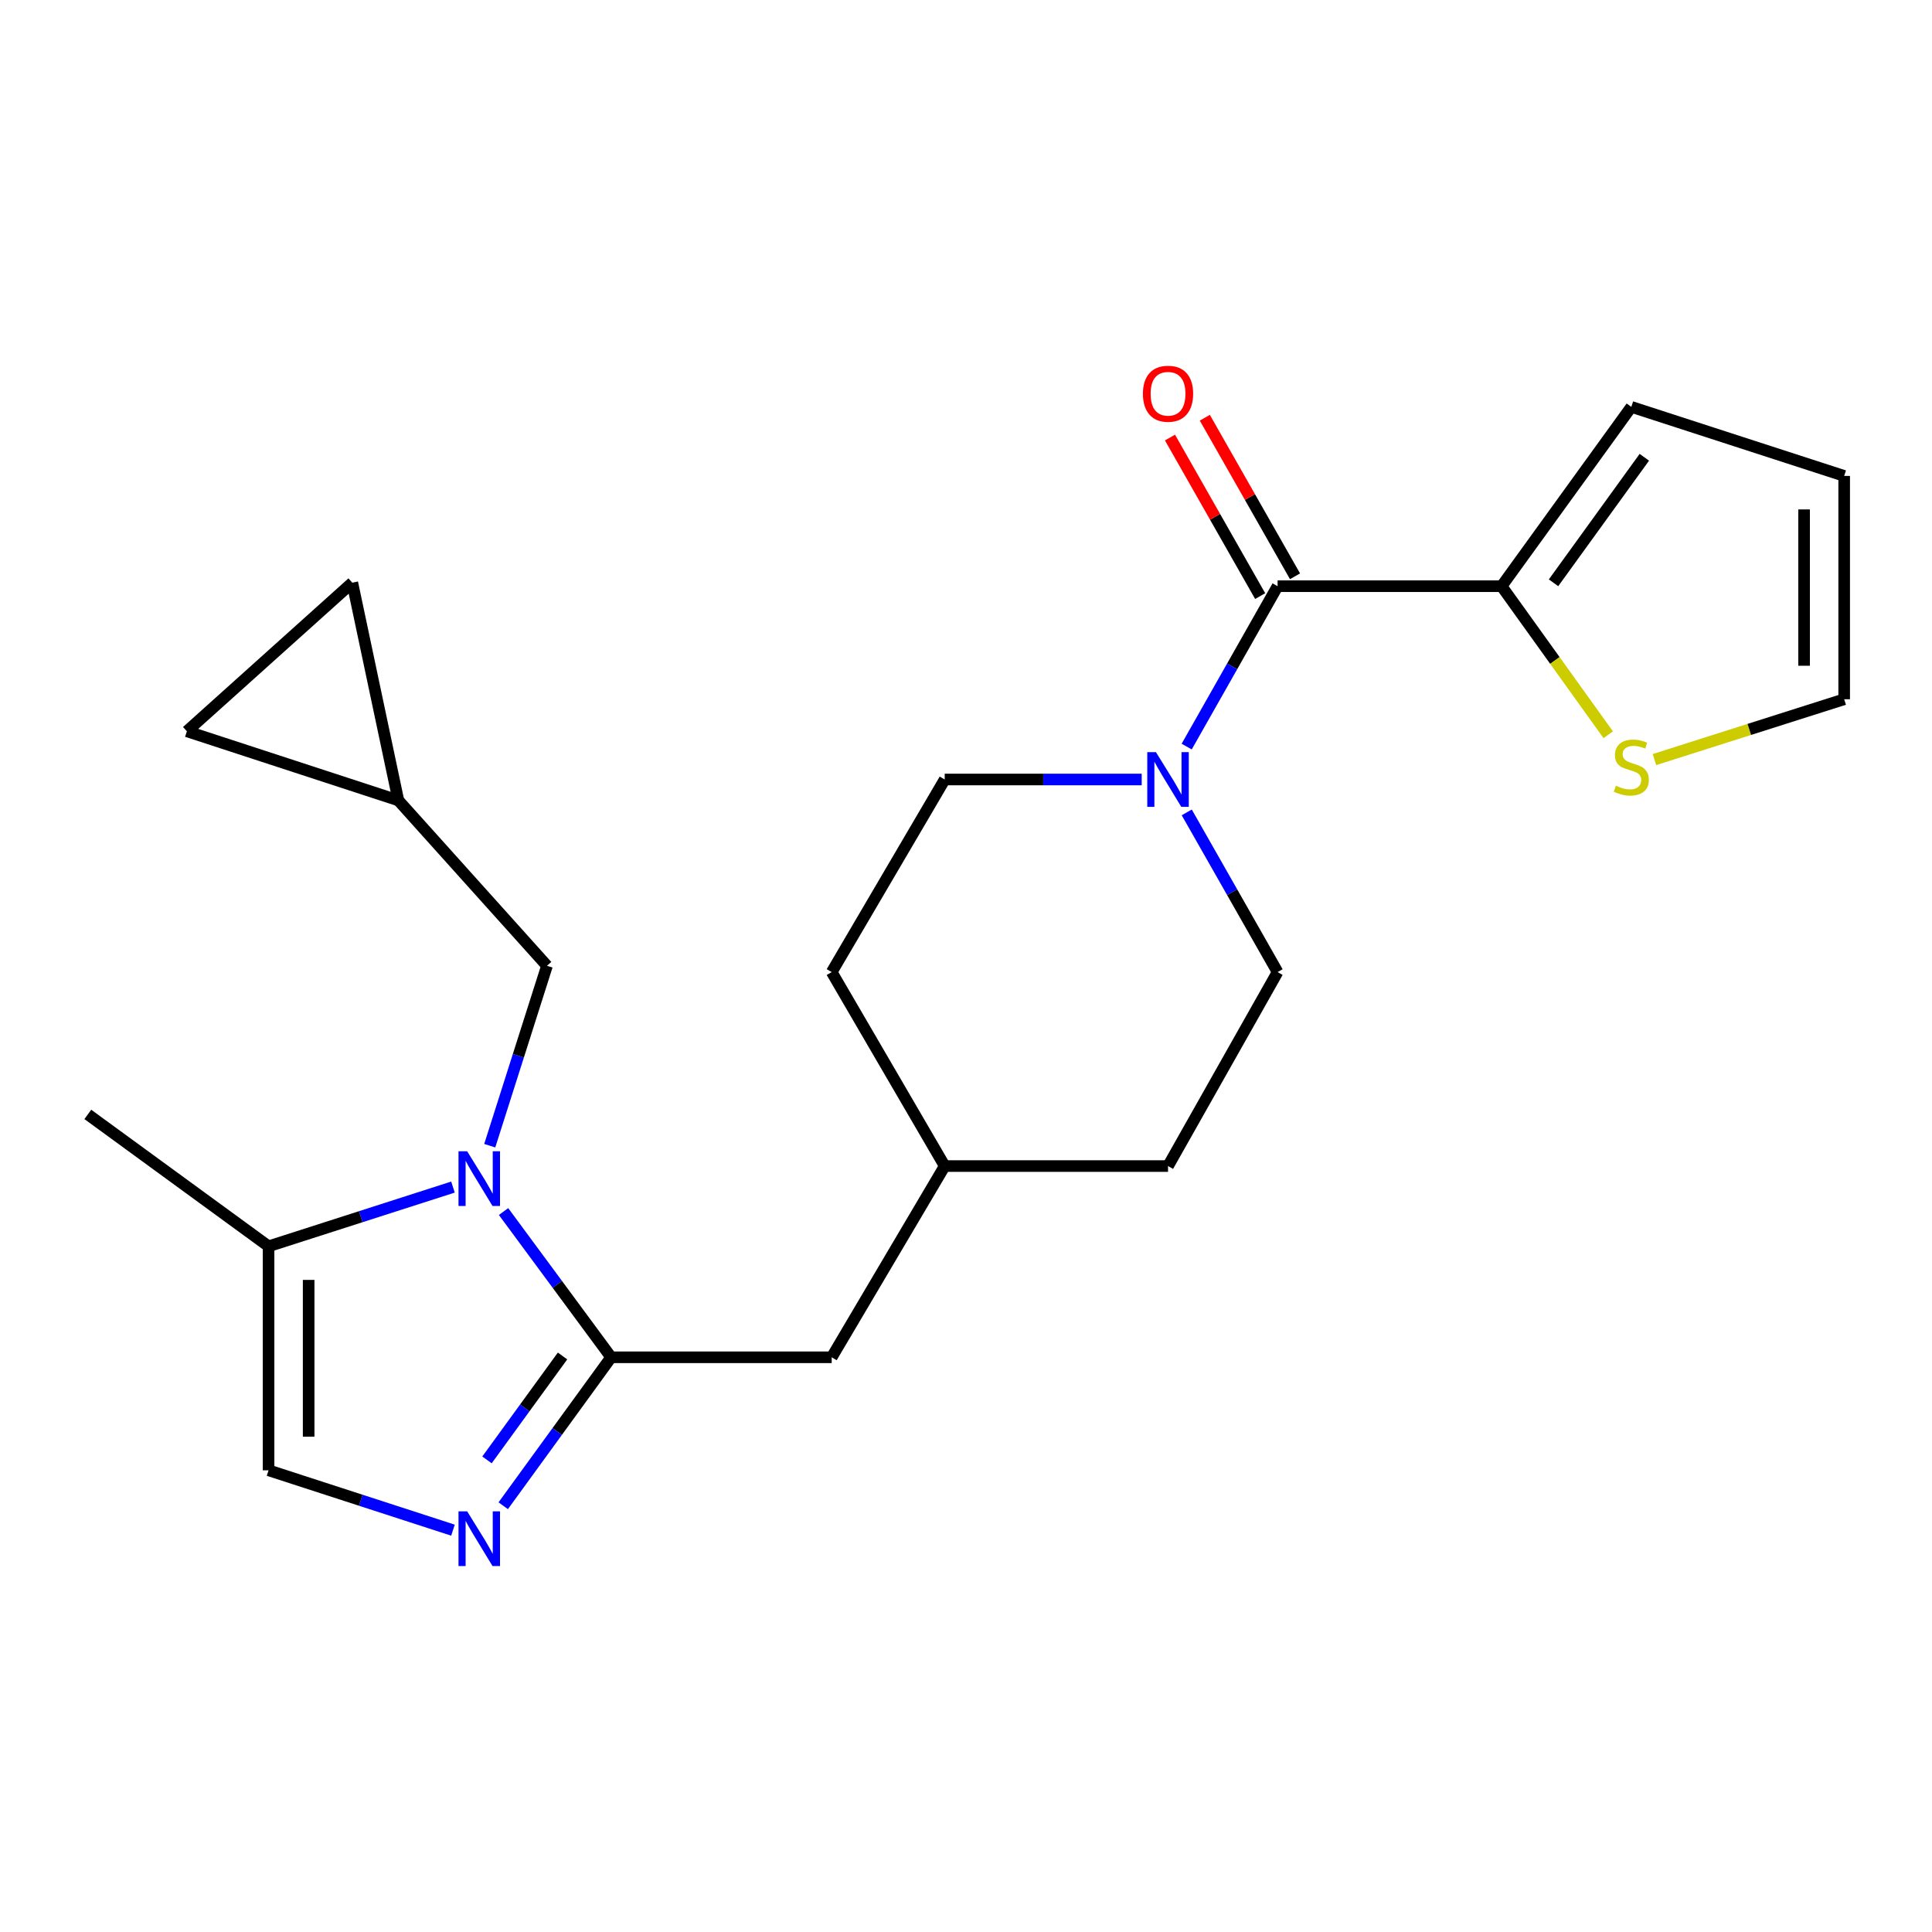 <?xml version='1.0' encoding='iso-8859-1'?>
<svg version='1.1' baseProfile='full'
              xmlns='http://www.w3.org/2000/svg'
                      xmlns:rdkit='http://www.rdkit.org/xml'
                      xmlns:xlink='http://www.w3.org/1999/xlink'
                  xml:space='preserve'
width='1000px' height='1000px' viewBox='0 0 1000 1000'>
<!-- END OF HEADER -->
<rect style='opacity:1.0;fill:#FFFFFF;stroke:none' width='1000' height='1000' x='0' y='0'> </rect>
<path class='bond-0' d='M 260.639,627.097 L 288.486,664.814' style='fill:none;fill-rule:evenodd;stroke:#0000FF;stroke-width:6px;stroke-linecap:butt;stroke-linejoin:miter;stroke-opacity:1' />
<path class='bond-0' d='M 288.486,664.814 L 316.333,702.531' style='fill:none;fill-rule:evenodd;stroke:#000000;stroke-width:6px;stroke-linecap:butt;stroke-linejoin:miter;stroke-opacity:1' />
<path class='bond-4' d='M 234.459,614.432 L 186.733,629.759' style='fill:none;fill-rule:evenodd;stroke:#0000FF;stroke-width:6px;stroke-linecap:butt;stroke-linejoin:miter;stroke-opacity:1' />
<path class='bond-4' d='M 186.733,629.759 L 139.006,645.086' style='fill:none;fill-rule:evenodd;stroke:#000000;stroke-width:6px;stroke-linecap:butt;stroke-linejoin:miter;stroke-opacity:1' />
<path class='bond-7' d='M 253.488,593.013 L 268.304,546.451' style='fill:none;fill-rule:evenodd;stroke:#0000FF;stroke-width:6px;stroke-linecap:butt;stroke-linejoin:miter;stroke-opacity:1' />
<path class='bond-7' d='M 268.304,546.451 L 283.12,499.888' style='fill:none;fill-rule:evenodd;stroke:#000000;stroke-width:6px;stroke-linecap:butt;stroke-linejoin:miter;stroke-opacity:1' />
<path class='bond-1' d='M 316.333,702.531 L 288.4,740.948' style='fill:none;fill-rule:evenodd;stroke:#000000;stroke-width:6px;stroke-linecap:butt;stroke-linejoin:miter;stroke-opacity:1' />
<path class='bond-1' d='M 288.4,740.948 L 260.468,779.366' style='fill:none;fill-rule:evenodd;stroke:#0000FF;stroke-width:6px;stroke-linecap:butt;stroke-linejoin:miter;stroke-opacity:1' />
<path class='bond-1' d='M 291.17,701.853 L 271.617,728.746' style='fill:none;fill-rule:evenodd;stroke:#000000;stroke-width:6px;stroke-linecap:butt;stroke-linejoin:miter;stroke-opacity:1' />
<path class='bond-1' d='M 271.617,728.746 L 252.064,755.638' style='fill:none;fill-rule:evenodd;stroke:#0000FF;stroke-width:6px;stroke-linecap:butt;stroke-linejoin:miter;stroke-opacity:1' />
<path class='bond-10' d='M 316.333,702.531 L 430.485,702.531' style='fill:none;fill-rule:evenodd;stroke:#000000;stroke-width:6px;stroke-linecap:butt;stroke-linejoin:miter;stroke-opacity:1' />
<path class='bond-23' d='M 234.456,792.011 L 186.731,776.518' style='fill:none;fill-rule:evenodd;stroke:#0000FF;stroke-width:6px;stroke-linecap:butt;stroke-linejoin:miter;stroke-opacity:1' />
<path class='bond-23' d='M 186.731,776.518 L 139.006,761.025' style='fill:none;fill-rule:evenodd;stroke:#000000;stroke-width:6px;stroke-linecap:butt;stroke-linejoin:miter;stroke-opacity:1' />
<path class='bond-2' d='M 661.28,303.413 L 637.753,344.922' style='fill:none;fill-rule:evenodd;stroke:#000000;stroke-width:6px;stroke-linecap:butt;stroke-linejoin:miter;stroke-opacity:1' />
<path class='bond-2' d='M 637.753,344.922 L 614.227,386.431' style='fill:none;fill-rule:evenodd;stroke:#0000FF;stroke-width:6px;stroke-linecap:butt;stroke-linejoin:miter;stroke-opacity:1' />
<path class='bond-5' d='M 661.28,303.413 L 777.219,303.413' style='fill:none;fill-rule:evenodd;stroke:#000000;stroke-width:6px;stroke-linecap:butt;stroke-linejoin:miter;stroke-opacity:1' />
<path class='bond-13' d='M 670.298,298.283 L 646.958,257.249' style='fill:none;fill-rule:evenodd;stroke:#000000;stroke-width:6px;stroke-linecap:butt;stroke-linejoin:miter;stroke-opacity:1' />
<path class='bond-13' d='M 646.958,257.249 L 623.617,216.215' style='fill:none;fill-rule:evenodd;stroke:#FF0000;stroke-width:6px;stroke-linecap:butt;stroke-linejoin:miter;stroke-opacity:1' />
<path class='bond-13' d='M 652.261,308.543 L 628.921,267.509' style='fill:none;fill-rule:evenodd;stroke:#000000;stroke-width:6px;stroke-linecap:butt;stroke-linejoin:miter;stroke-opacity:1' />
<path class='bond-13' d='M 628.921,267.509 L 605.58,226.474' style='fill:none;fill-rule:evenodd;stroke:#FF0000;stroke-width:6px;stroke-linecap:butt;stroke-linejoin:miter;stroke-opacity:1' />
<path class='bond-3' d='M 590.942,403.466 L 539.961,403.466' style='fill:none;fill-rule:evenodd;stroke:#0000FF;stroke-width:6px;stroke-linecap:butt;stroke-linejoin:miter;stroke-opacity:1' />
<path class='bond-3' d='M 539.961,403.466 L 488.979,403.466' style='fill:none;fill-rule:evenodd;stroke:#000000;stroke-width:6px;stroke-linecap:butt;stroke-linejoin:miter;stroke-opacity:1' />
<path class='bond-25' d='M 614.259,420.494 L 637.769,461.822' style='fill:none;fill-rule:evenodd;stroke:#0000FF;stroke-width:6px;stroke-linecap:butt;stroke-linejoin:miter;stroke-opacity:1' />
<path class='bond-25' d='M 637.769,461.822 L 661.28,503.151' style='fill:none;fill-rule:evenodd;stroke:#000000;stroke-width:6px;stroke-linecap:butt;stroke-linejoin:miter;stroke-opacity:1' />
<path class='bond-6' d='M 139.006,645.086 L 139.006,761.025' style='fill:none;fill-rule:evenodd;stroke:#000000;stroke-width:6px;stroke-linecap:butt;stroke-linejoin:miter;stroke-opacity:1' />
<path class='bond-6' d='M 159.757,662.477 L 159.757,743.634' style='fill:none;fill-rule:evenodd;stroke:#000000;stroke-width:6px;stroke-linecap:butt;stroke-linejoin:miter;stroke-opacity:1' />
<path class='bond-22' d='M 139.006,645.086 L 45.455,576.816' style='fill:none;fill-rule:evenodd;stroke:#000000;stroke-width:6px;stroke-linecap:butt;stroke-linejoin:miter;stroke-opacity:1' />
<path class='bond-8' d='M 777.219,303.413 L 804.815,341.859' style='fill:none;fill-rule:evenodd;stroke:#000000;stroke-width:6px;stroke-linecap:butt;stroke-linejoin:miter;stroke-opacity:1' />
<path class='bond-8' d='M 804.815,341.859 L 832.411,380.304' style='fill:none;fill-rule:evenodd;stroke:#CCCC00;stroke-width:6px;stroke-linecap:butt;stroke-linejoin:miter;stroke-opacity:1' />
<path class='bond-14' d='M 777.219,303.413 L 844.37,210.6' style='fill:none;fill-rule:evenodd;stroke:#000000;stroke-width:6px;stroke-linecap:butt;stroke-linejoin:miter;stroke-opacity:1' />
<path class='bond-14' d='M 804.103,301.655 L 851.11,236.685' style='fill:none;fill-rule:evenodd;stroke:#000000;stroke-width:6px;stroke-linecap:butt;stroke-linejoin:miter;stroke-opacity:1' />
<path class='bond-9' d='M 283.12,499.888 L 206.192,414.291' style='fill:none;fill-rule:evenodd;stroke:#000000;stroke-width:6px;stroke-linecap:butt;stroke-linejoin:miter;stroke-opacity:1' />
<path class='bond-17' d='M 856.341,393.158 L 905.443,377.544' style='fill:none;fill-rule:evenodd;stroke:#CCCC00;stroke-width:6px;stroke-linecap:butt;stroke-linejoin:miter;stroke-opacity:1' />
<path class='bond-17' d='M 905.443,377.544 L 954.545,361.93' style='fill:none;fill-rule:evenodd;stroke:#000000;stroke-width:6px;stroke-linecap:butt;stroke-linejoin:miter;stroke-opacity:1' />
<path class='bond-11' d='M 206.192,414.291 L 182.352,301.592' style='fill:none;fill-rule:evenodd;stroke:#000000;stroke-width:6px;stroke-linecap:butt;stroke-linejoin:miter;stroke-opacity:1' />
<path class='bond-12' d='M 206.192,414.291 L 96.732,378.519' style='fill:none;fill-rule:evenodd;stroke:#000000;stroke-width:6px;stroke-linecap:butt;stroke-linejoin:miter;stroke-opacity:1' />
<path class='bond-19' d='M 430.485,702.531 L 488.979,603.55' style='fill:none;fill-rule:evenodd;stroke:#000000;stroke-width:6px;stroke-linecap:butt;stroke-linejoin:miter;stroke-opacity:1' />
<path class='bond-24' d='M 182.352,301.592 L 96.732,378.519' style='fill:none;fill-rule:evenodd;stroke:#000000;stroke-width:6px;stroke-linecap:butt;stroke-linejoin:miter;stroke-opacity:1' />
<path class='bond-18' d='M 844.37,210.6 L 954.545,246.337' style='fill:none;fill-rule:evenodd;stroke:#000000;stroke-width:6px;stroke-linecap:butt;stroke-linejoin:miter;stroke-opacity:1' />
<path class='bond-15' d='M 661.28,503.151 L 604.572,603.55' style='fill:none;fill-rule:evenodd;stroke:#000000;stroke-width:6px;stroke-linecap:butt;stroke-linejoin:miter;stroke-opacity:1' />
<path class='bond-16' d='M 488.979,403.466 L 430.485,503.151' style='fill:none;fill-rule:evenodd;stroke:#000000;stroke-width:6px;stroke-linecap:butt;stroke-linejoin:miter;stroke-opacity:1' />
<path class='bond-26' d='M 954.545,361.93 L 954.545,246.337' style='fill:none;fill-rule:evenodd;stroke:#000000;stroke-width:6px;stroke-linecap:butt;stroke-linejoin:miter;stroke-opacity:1' />
<path class='bond-26' d='M 933.795,344.591 L 933.795,263.676' style='fill:none;fill-rule:evenodd;stroke:#000000;stroke-width:6px;stroke-linecap:butt;stroke-linejoin:miter;stroke-opacity:1' />
<path class='bond-20' d='M 488.979,603.55 L 604.572,603.55' style='fill:none;fill-rule:evenodd;stroke:#000000;stroke-width:6px;stroke-linecap:butt;stroke-linejoin:miter;stroke-opacity:1' />
<path class='bond-21' d='M 488.979,603.55 L 430.485,503.151' style='fill:none;fill-rule:evenodd;stroke:#000000;stroke-width:6px;stroke-linecap:butt;stroke-linejoin:miter;stroke-opacity:1' />
<path  class='atom-0' d='M 241.803 595.903
L 251.083 610.903
Q 252.003 612.383, 253.483 615.063
Q 254.963 617.743, 255.043 617.903
L 255.043 595.903
L 258.803 595.903
L 258.803 624.223
L 254.923 624.223
L 244.963 607.823
Q 243.803 605.903, 242.563 603.703
Q 241.363 601.503, 241.003 600.823
L 241.003 624.223
L 237.323 624.223
L 237.323 595.903
L 241.803 595.903
' fill='#0000FF'/>
<path  class='atom-2' d='M 241.803 782.268
L 251.083 797.268
Q 252.003 798.748, 253.483 801.428
Q 254.963 804.108, 255.043 804.268
L 255.043 782.268
L 258.803 782.268
L 258.803 810.588
L 254.923 810.588
L 244.963 794.188
Q 243.803 792.268, 242.563 790.068
Q 241.363 787.868, 241.003 787.188
L 241.003 810.588
L 237.323 810.588
L 237.323 782.268
L 241.803 782.268
' fill='#0000FF'/>
<path  class='atom-4' d='M 598.312 389.306
L 607.592 404.306
Q 608.512 405.786, 609.992 408.466
Q 611.472 411.146, 611.552 411.306
L 611.552 389.306
L 615.312 389.306
L 615.312 417.626
L 611.432 417.626
L 601.472 401.226
Q 600.312 399.306, 599.072 397.106
Q 597.872 394.906, 597.512 394.226
L 597.512 417.626
L 593.832 417.626
L 593.832 389.306
L 598.312 389.306
' fill='#0000FF'/>
<path  class='atom-9' d='M 836.37 406.684
Q 836.69 406.804, 838.01 407.364
Q 839.33 407.924, 840.77 408.284
Q 842.25 408.604, 843.69 408.604
Q 846.37 408.604, 847.93 407.324
Q 849.49 406.004, 849.49 403.724
Q 849.49 402.164, 848.69 401.204
Q 847.93 400.244, 846.73 399.724
Q 845.53 399.204, 843.53 398.604
Q 841.01 397.844, 839.49 397.124
Q 838.01 396.404, 836.93 394.884
Q 835.89 393.364, 835.89 390.804
Q 835.89 387.244, 838.29 385.044
Q 840.73 382.844, 845.53 382.844
Q 848.81 382.844, 852.53 384.404
L 851.61 387.484
Q 848.21 386.084, 845.65 386.084
Q 842.89 386.084, 841.37 387.244
Q 839.85 388.364, 839.89 390.324
Q 839.89 391.844, 840.65 392.764
Q 841.45 393.684, 842.57 394.204
Q 843.73 394.724, 845.65 395.324
Q 848.21 396.124, 849.73 396.924
Q 851.25 397.724, 852.33 399.364
Q 853.45 400.964, 853.45 403.724
Q 853.45 407.644, 850.81 409.764
Q 848.21 411.844, 843.85 411.844
Q 841.33 411.844, 839.41 411.284
Q 837.53 410.764, 835.29 409.844
L 836.37 406.684
' fill='#CCCC00'/>
<path  class='atom-14' d='M 591.572 203.797
Q 591.572 196.997, 594.932 193.197
Q 598.292 189.397, 604.572 189.397
Q 610.852 189.397, 614.212 193.197
Q 617.572 196.997, 617.572 203.797
Q 617.572 210.677, 614.172 214.597
Q 610.772 218.477, 604.572 218.477
Q 598.332 218.477, 594.932 214.597
Q 591.572 210.717, 591.572 203.797
M 604.572 215.277
Q 608.892 215.277, 611.212 212.397
Q 613.572 209.477, 613.572 203.797
Q 613.572 198.237, 611.212 195.437
Q 608.892 192.597, 604.572 192.597
Q 600.252 192.597, 597.892 195.397
Q 595.572 198.197, 595.572 203.797
Q 595.572 209.517, 597.892 212.397
Q 600.252 215.277, 604.572 215.277
' fill='#FF0000'/>
</svg>
